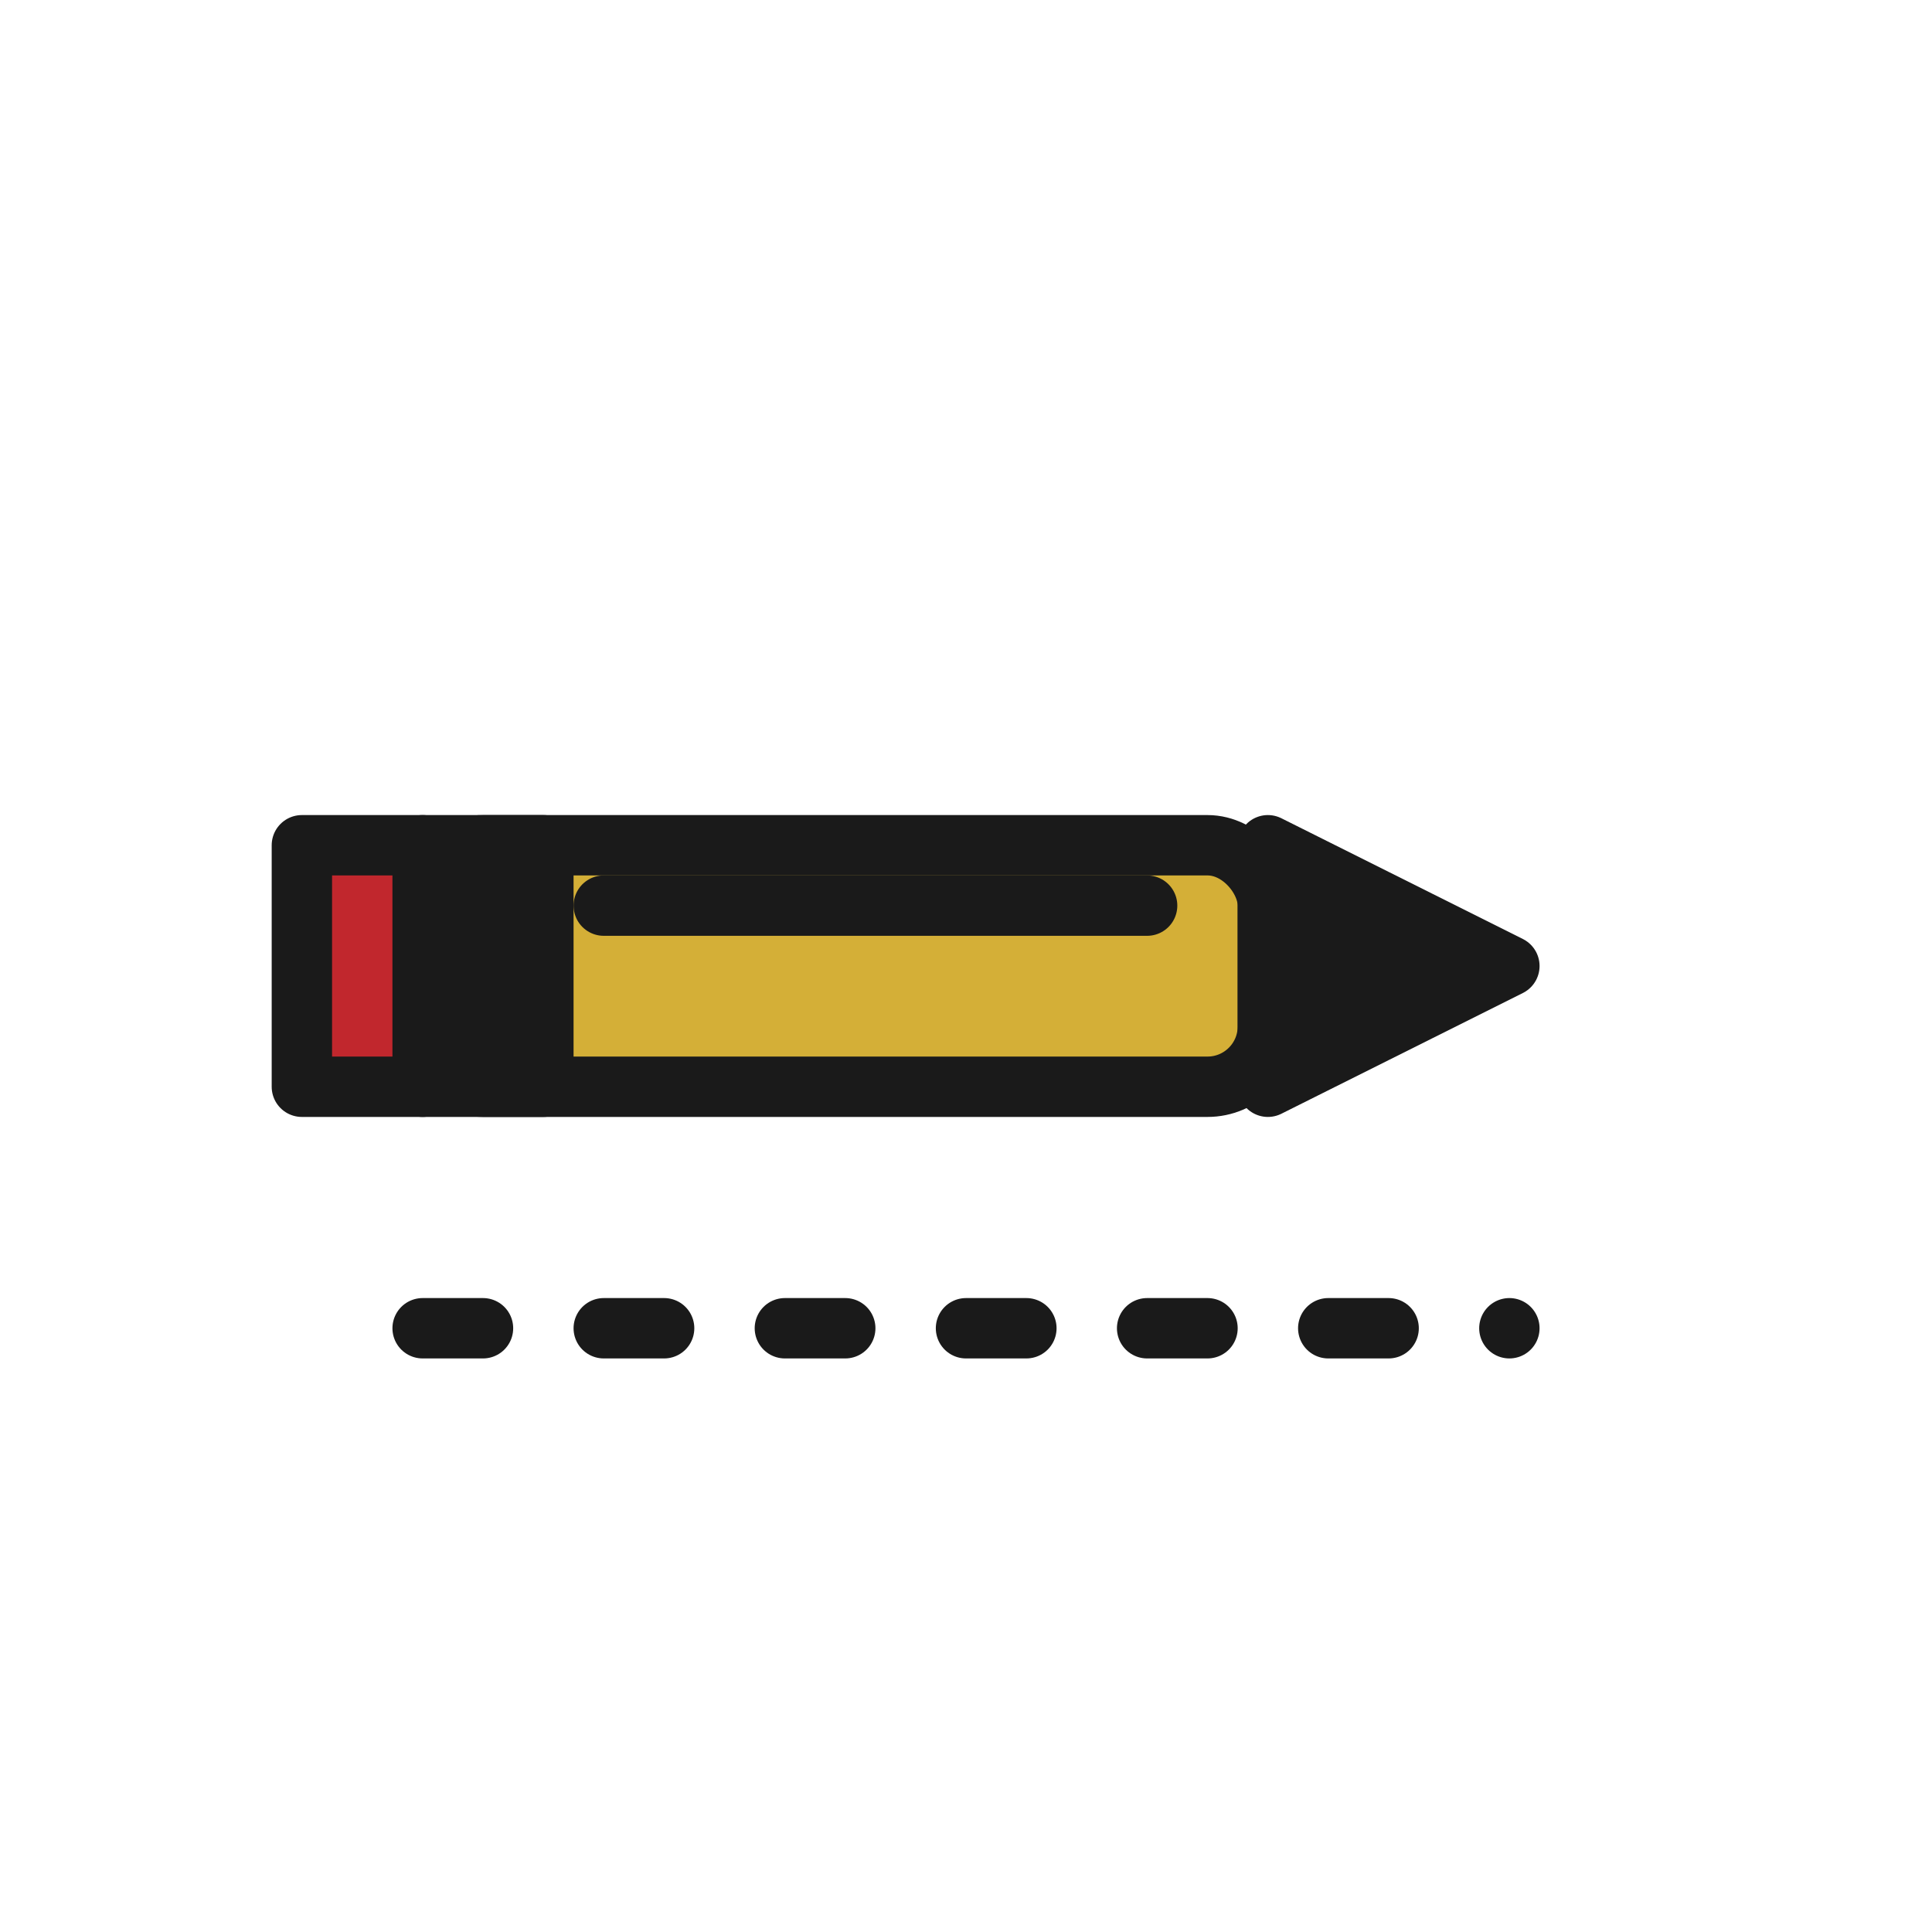<?xml version="1.0" encoding="UTF-8"?>
<svg xmlns="http://www.w3.org/2000/svg" viewBox="0 0 64 64" width="64" height="64">
  <defs>
    <style>
      .stroke { stroke: #1A1A1A; stroke-width: 2; stroke-linecap: round; stroke-linejoin: round; fill: none; }
      .fill-black { fill: #1A1A1A; }
      .fill-red { fill: #C1272D; }
      .fill-gold { fill: #D4AF37; }
    </style>
  </defs>

  <!-- subtle guide line -->
  <line x1="14" y1="44" x2="50" y2="44" class="stroke" stroke-dasharray="2 4" />

  <!-- pencil body -->
  <rect x="14" y="28" width="28" height="8" rx="2" class="stroke fill-gold" />

  <!-- ferrule (black) -->
  <rect x="14" y="28" width="4" height="8" class="stroke fill-black" />

  <!-- eraser (red) -->
  <rect x="10" y="28" width="4" height="8" class="stroke fill-red" />

  <!-- tip -->
  <polygon points="42,28 50,32 42,36" class="stroke fill-black" />

  <!-- lead highlight -->
  <line x1="46" y1="32" x2="49" y2="32" class="stroke" />

  <!-- inner detail line on body -->
  <line x1="20" y1="30" x2="38" y2="30" class="stroke" />
</svg>
